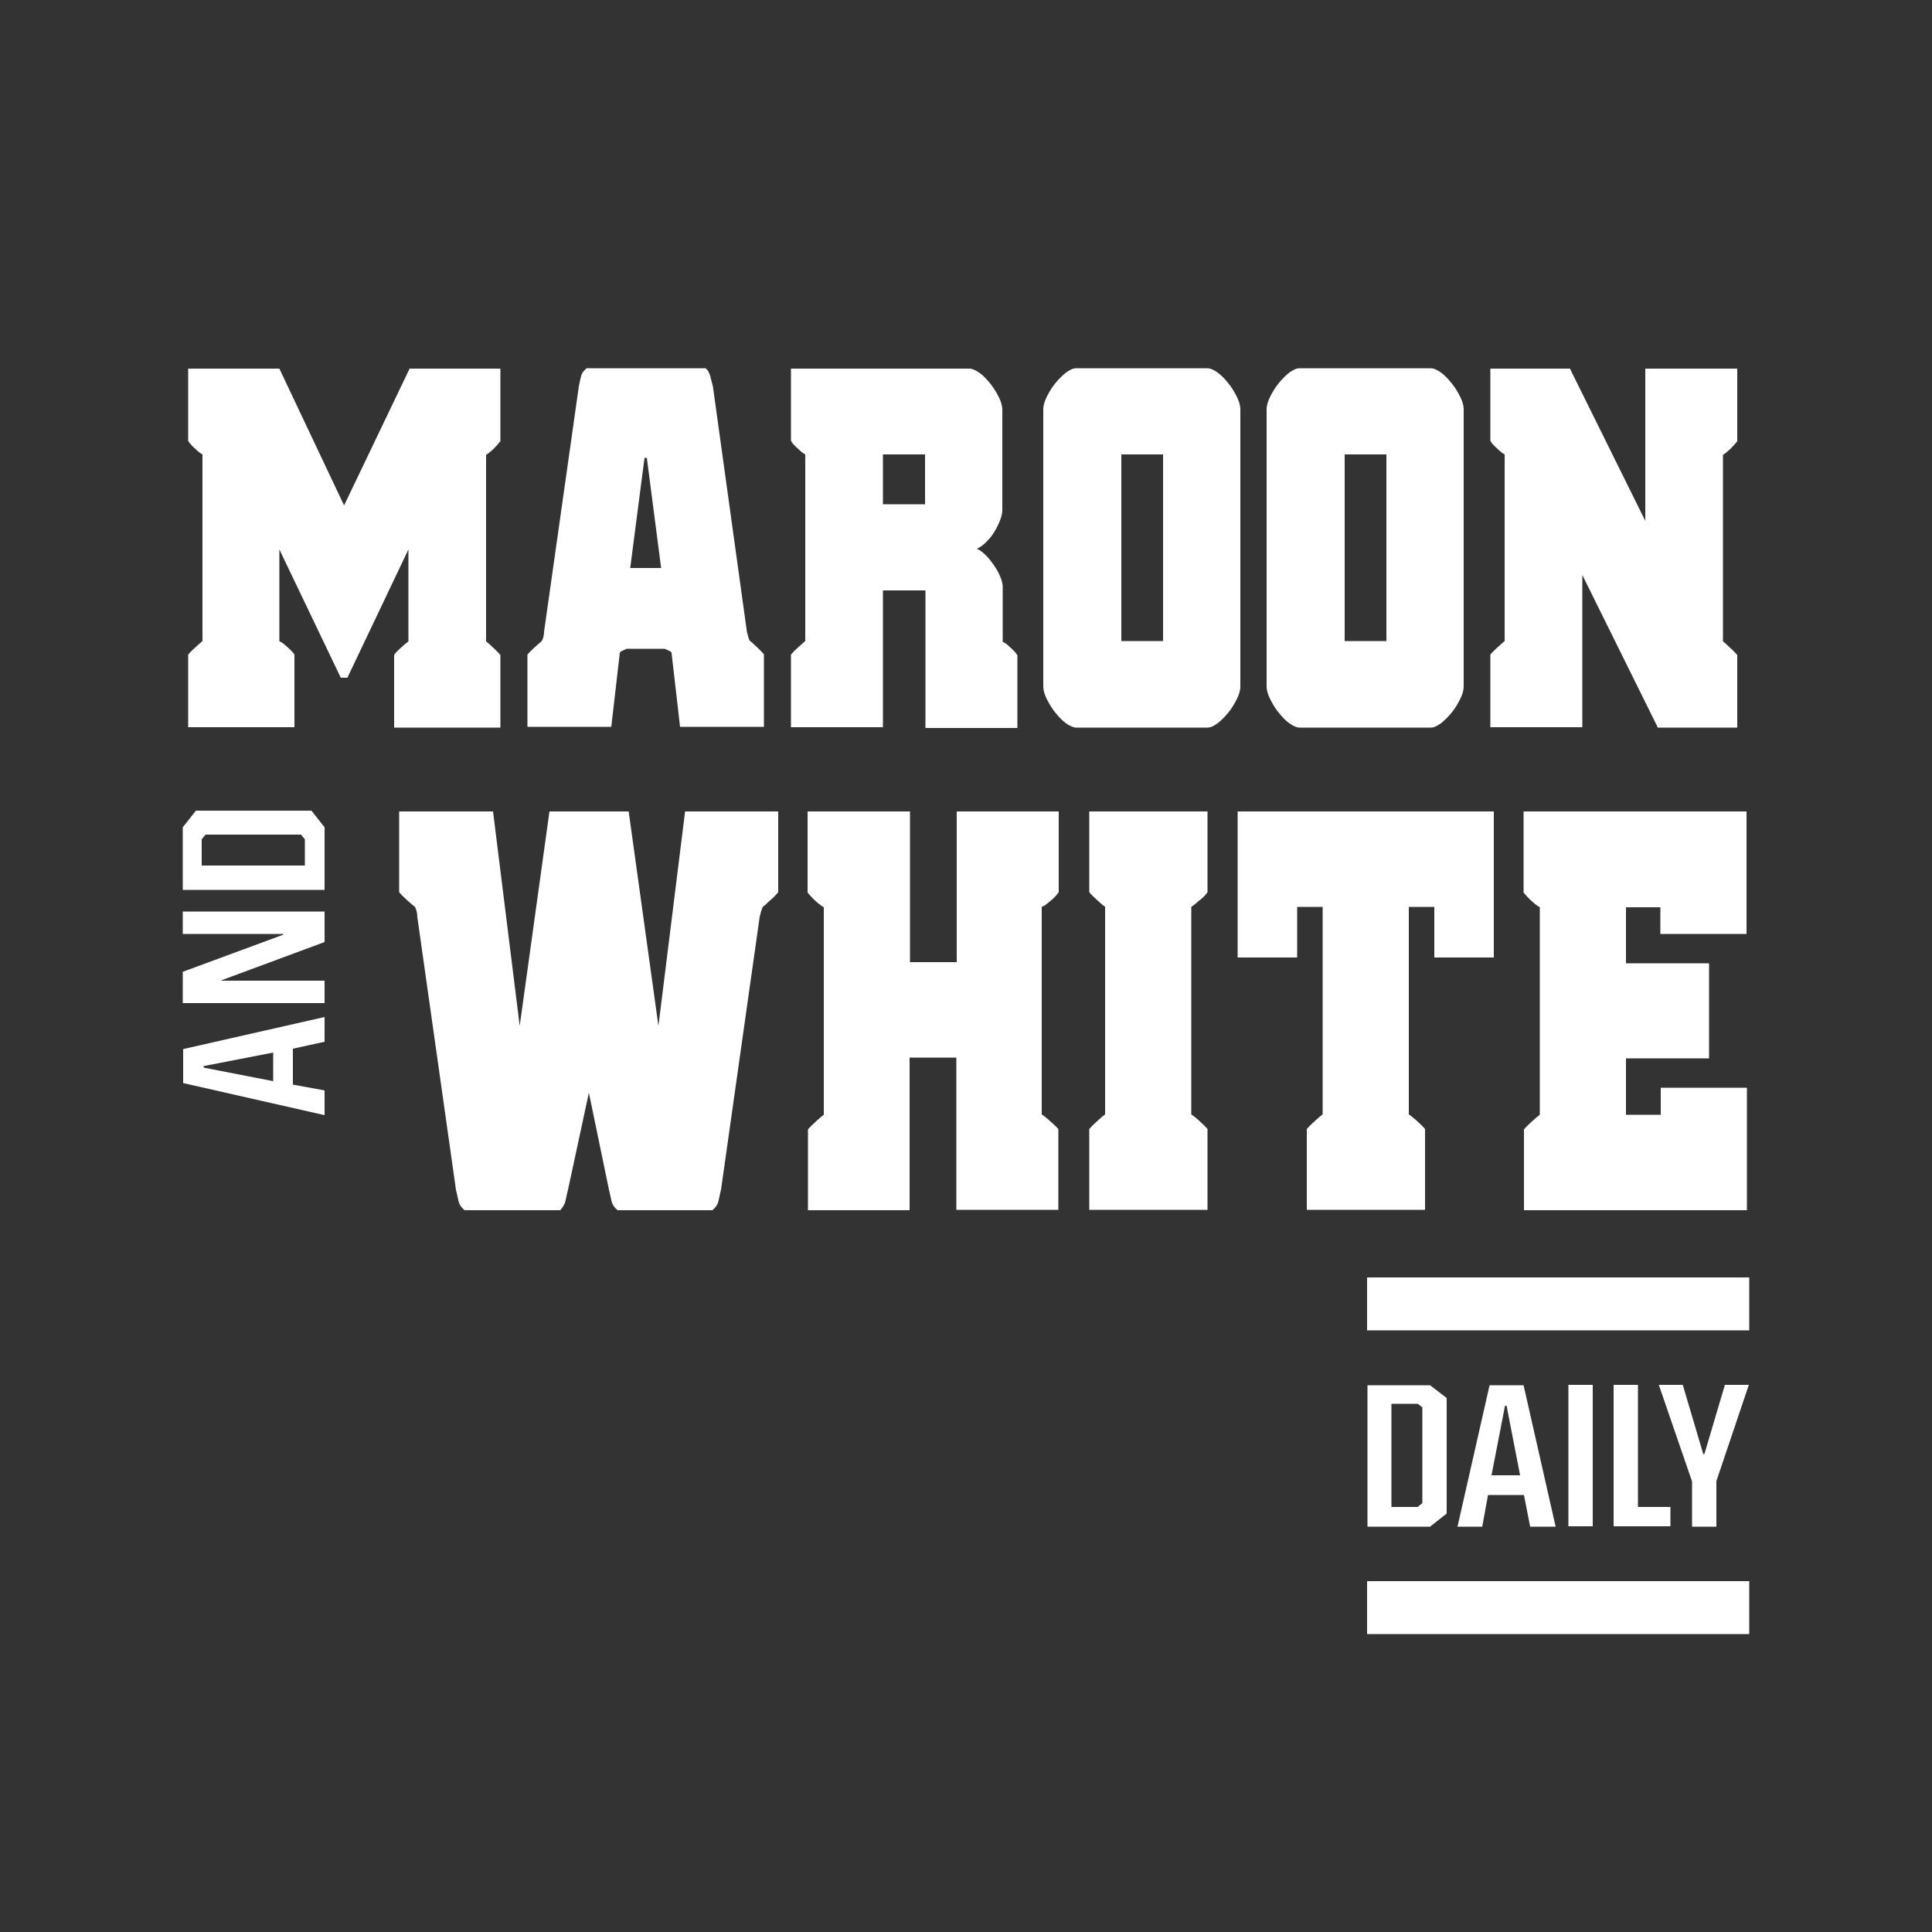 <?xml version="1.0" encoding="utf-8"?>
<!-- Generator: Adobe Illustrator 27.3.1, SVG Export Plug-In . SVG Version: 6.00 Build 0)  -->
<svg version="1.1" id="Layer_1" xmlns="http://www.w3.org/2000/svg" xmlns:xlink="http://www.w3.org/1999/xlink" x="0px" y="0px"
	 viewBox="0 0 500 500" style="enable-background:new 0 0 500 500;" xml:space="preserve">
<rect x="0" y="0" width="500" height="500" fill="#333333" stroke="none"/>
<style type="text/css">
	.st0{fill:#FFFFFF;}
</style>
<g>
	<path class="st0" d="M74.3,167.4c0.9,0.8,1.6,1.5,1.9,2v18.8H48.7v-18.8c0.5-0.6,1.1-1.2,2-2c0.9-0.8,1.5-1.3,1.7-1.5v-48.3
		c-0.4-0.2-1-0.6-1.8-1.4c-0.8-0.7-1.5-1.4-1.9-2.1V95.4h23.6l16.7,35.3h0.1l16.9-35.3h23.5v18.8c-0.5,0.6-1.1,1.3-1.9,2.1
		c-0.8,0.7-1.4,1.2-1.8,1.4v48.3c0.3,0.2,0.9,0.7,1.7,1.5c0.9,0.8,1.5,1.5,2,2v18.8h-27.5v-18.8c0.4-0.6,1-1.2,1.9-2
		c0.9-0.8,1.5-1.3,1.8-1.5v-23.8l-15.8,33.2h-1.7l-15.9-33.2v23.8C72.8,166.1,73.4,166.6,74.3,167.4z"/>
	<path class="st0" d="M136.5,169.4c0.5-0.6,1.1-1.2,2-2c0.9-0.8,1.5-1.3,1.7-1.5c0.4-0.7,0.6-1.5,0.6-2.4l9-63.5
		c0.1-0.4,0.2-1,0.4-1.9c0.2-0.9,0.4-1.5,0.6-1.7c0.1-0.2,0.3-0.4,0.6-0.7l0.4-0.4h30.8l0.4,0.4c0.3,0.3,0.4,0.5,0.4,0.7
		c0.2,0.2,0.4,0.7,0.6,1.7l0.5,1.9l8.8,63.5l0.3,1.1c0.1,0.4,0.2,0.8,0.4,1.2c0.3,0.2,0.9,0.7,1.7,1.5c0.9,0.8,1.5,1.5,2,2v18.8
		h-21.7l-2.2-19.1c0-0.2-0.2-0.4-0.7-0.6c-0.5-0.2-0.8-0.4-1.1-0.5h-9.8c-0.3,0.1-0.6,0.3-1.1,0.5c-0.5,0.2-0.7,0.4-0.7,0.6
		l-2.2,19.1h-21.7V169.4z M171.1,147l-3.7-28.5h-0.6l-3.7,28.5H171.1z"/>
	<path class="st0" d="M239.4,152.8h-10.9v35.4h-23.8v-18.8c0.5-0.6,1.1-1.2,2-2c0.9-0.8,1.5-1.3,1.7-1.5v-48.3
		c-0.4-0.2-1-0.6-1.8-1.4c-0.8-0.7-1.5-1.4-1.9-2.1V95.4h46.2c0.7,0,1.6,0.4,2.6,1.1c1,0.7,1.9,1.7,2.8,2.8c0.9,1.1,1.6,2.3,2.2,3.5
		c0.6,1.2,0.9,2.3,0.9,3.2v25.9c0,0.8-0.2,1.8-0.6,2.8c-0.4,1-0.9,2-1.5,3c-0.6,1-1.3,1.8-2.1,2.6c-0.8,0.8-1.6,1.4-2.4,1.7
		c1.5,0.7,2.9,2.1,4.3,4.1c1.4,2,2.2,3.8,2.4,5.5v14.5c0.5,0.2,1.1,0.6,1.9,1.4c0.8,0.7,1.5,1.4,1.9,2.1v18.8h-23.8V152.8z
		 M239.4,130.5v-12.9h-10.9v12.9H239.4z"/>
	<path class="st0" d="M321,105.9v71.8c0,0.9-0.3,2-0.9,3.2c-0.6,1.2-1.3,2.4-2.2,3.5c-0.9,1.1-1.8,2-2.8,2.8c-1,0.7-1.8,1.1-2.6,1.1
		h-34c-0.7,0-1.6-0.4-2.6-1.1c-1-0.7-1.9-1.7-2.8-2.8c-0.9-1.1-1.6-2.3-2.2-3.5c-0.6-1.2-0.9-2.3-0.9-3.2v-71.8c0-0.9,0.3-2,0.9-3.2
		c0.6-1.2,1.3-2.4,2.2-3.5c0.9-1.1,1.8-2,2.8-2.8c1-0.7,1.8-1.1,2.6-1.1h34c0.7,0,1.6,0.4,2.6,1.1c1,0.7,1.9,1.7,2.8,2.8
		c0.9,1.1,1.6,2.3,2.2,3.5C320.7,103.9,321,105,321,105.9z M290.2,117.6v48.3h10.8v-48.3H290.2z"/>
	<path class="st0" d="M378.8,105.9v71.8c0,0.9-0.3,2-0.9,3.2c-0.6,1.2-1.3,2.4-2.2,3.5c-0.9,1.1-1.8,2-2.8,2.8
		c-1,0.7-1.8,1.1-2.6,1.1h-34c-0.7,0-1.6-0.4-2.6-1.1c-1-0.7-1.9-1.7-2.8-2.8c-0.9-1.1-1.6-2.3-2.2-3.5c-0.6-1.2-0.9-2.3-0.9-3.2
		v-71.8c0-0.9,0.3-2,0.9-3.2c0.6-1.2,1.3-2.4,2.2-3.5c0.9-1.1,1.8-2,2.8-2.8c1-0.7,1.8-1.1,2.6-1.1h34c0.7,0,1.6,0.4,2.6,1.1
		c1,0.7,1.9,1.7,2.8,2.8c0.9,1.1,1.6,2.3,2.2,3.5C378.5,103.9,378.8,105,378.8,105.9z M348,117.6v48.3h10.8v-48.3H348z"/>
	<path class="st0" d="M429,188.2l-19.5-39.4v39.4h-23.8v-18.8c0.5-0.6,1.1-1.2,2-2c0.9-0.8,1.5-1.3,1.7-1.5v-48.3
		c-0.4-0.2-1-0.6-1.8-1.4c-0.8-0.7-1.5-1.4-1.9-2.1V95.4h20.6l19.5,39.4V95.4h23.8v18.8c-0.5,0.6-1.1,1.3-1.9,2.1
		c-0.8,0.7-1.4,1.2-1.8,1.4v48.3c0.3,0.2,0.9,0.7,1.7,1.5c0.9,0.8,1.5,1.5,2,2v18.8H429z"/>
</g>
<g>
	<path class="st0" d="M103.5,210h24.1l6.9,55.5l7.7-55.5h20.5l7.7,55.5l6.9-55.5h24.1v20.9c-0.5,0.6-1.2,1.4-2.2,2.2
		c-0.9,0.9-1.5,1.4-1.8,1.6c-0.2,0.5-0.4,1-0.5,1.4l-0.3,1.2l-10,70.6c-0.1,0.4-0.3,1.1-0.5,2.2c-0.2,1-0.4,1.6-0.6,1.8
		c-0.1,0.2-0.3,0.5-0.6,0.8l-0.5,0.5h-24.6l-0.5-0.5c-0.3-0.3-0.5-0.6-0.6-0.8c-0.2-0.2-0.4-0.8-0.6-1.8c-0.2-1-0.4-1.7-0.5-2.2
		l-5.2-25.1l-5.4,25.1c-0.1,0.4-0.3,1.1-0.5,2.2c-0.2,1-0.4,1.6-0.6,1.8c-0.1,0.2-0.3,0.5-0.5,0.8l-0.4,0.5h-24.8l-0.5-0.5
		c-0.3-0.3-0.5-0.6-0.6-0.8c-0.2-0.2-0.4-0.8-0.6-1.8c-0.2-1-0.4-1.7-0.5-2.2l-10-70.6c0-0.9-0.2-1.8-0.6-2.6
		c-0.3-0.2-0.9-0.7-1.9-1.6s-1.7-1.6-2.2-2.2V210z"/>
	<path class="st0" d="M235.6,313.2h-26.5v-20.9c0.5-0.6,1.3-1.4,2.2-2.2c1-0.9,1.6-1.4,1.9-1.6v-53.7c-0.4-0.2-1.1-0.7-2-1.5
		c-0.9-0.8-1.6-1.6-2.2-2.3V210h26.5V249h12.1V210h26.4v20.9c-0.5,0.7-1.2,1.5-2.2,2.3c-0.9,0.8-1.6,1.3-2.2,1.5v53.7
		c0.3,0.2,1,0.7,2,1.6c1,0.9,1.8,1.6,2.3,2.2v20.9h-26.4v-39.4h-12.1V313.2z"/>
	<path class="st0" d="M310.3,290c1,0.9,1.7,1.6,2.2,2.2v20.9h-30.6v-20.9c0.5-0.6,1.3-1.4,2.2-2.2c1-0.9,1.6-1.4,1.9-1.6v-53.7
		c-0.3-0.2-0.9-0.7-1.9-1.6s-1.7-1.6-2.2-2.2V210h30.6v20.9c-0.4,0.6-1.1,1.4-2.2,2.2c-1,0.9-1.7,1.4-2,1.6v53.7
		C308.6,288.6,309.3,289.1,310.3,290z"/>
	<path class="st0" d="M335.7,234.7v13.1h-15.4V210h66.3v37.8h-15.4v-13.1h-6.6v53.7c0.3,0.2,1,0.7,2,1.6c1,0.9,1.7,1.6,2.2,2.2v20.9
		h-30.6v-20.9c0.5-0.6,1.3-1.4,2.2-2.2c1-0.9,1.6-1.4,1.9-1.6v-53.7H335.7z"/>
	<path class="st0" d="M429.8,288.4v-6.9h22.3v31.7h-57.7v-20.9c0.5-0.6,1.3-1.4,2.2-2.2c1-0.9,1.6-1.4,1.9-1.6v-53.7
		c-0.4-0.2-1.1-0.7-2-1.5c-0.9-0.8-1.6-1.6-2.2-2.3V210h57.7v31.7h-22.3v-6.9h-8.9v14.5h21.5v24.6h-21.5v14.6H429.8z"/>
</g>
<g>
	<path class="st0" d="M75.8,271.4v9.3l8.2,1.5v6.4l-36.6-8.3v-8.8l36.6-8.3v6.4L75.8,271.4z M70.7,272.4l-18,3.5v0.4l18,3.5V272.4z"
		/>
	<path class="st0" d="M47.3,235.9H84v7.9l-26.7,9.9v0.1H84v5.8H47.3v-8.1l26-9.6v-0.2h-26V235.9z"/>
	<path class="st0" d="M50.7,209.8h29.9l3.4,4.3v16.2H47.3v-16.2L50.7,209.8z M52.2,217.2v6.8h26.7v-6.8l-1-1.2H53.2L52.2,217.2z"/>
</g>
<g>
	<path class="st0" d="M374.4,361.8v29.9l-4.3,3.4h-16.2v-36.6h16.2L374.4,361.8z M366.9,363.3h-6.8V390h6.8l1.2-1v-24.8L366.9,363.3
		z"/>
	<path class="st0" d="M394.4,386.9h-9.3l-1.5,8.2h-6.4l8.3-36.6h8.8l8.3,36.6H396L394.4,386.9z M393.4,381.8l-3.5-18h-0.4l-3.5,18
		H393.4z"/>
	<path class="st0" d="M405.9,358.4h6.3v36.6h-6.3V358.4z"/>
	<path class="st0" d="M432.3,390v5h-14.7v-36.6h6.3V390H432.3z"/>
	<path class="st0" d="M444.2,383.3v11.8h-6.3v-11.7l-8.6-25h6.2l5.3,17.9h0.3l5.3-17.9h6.2L444.2,383.3z"/>
</g>
<rect x="353.8" y="330.6" class="st0" width="98.9" height="13.7"/>
<rect x="353.8" y="409.2" class="st0" width="98.9" height="13.7"/>
</svg>
